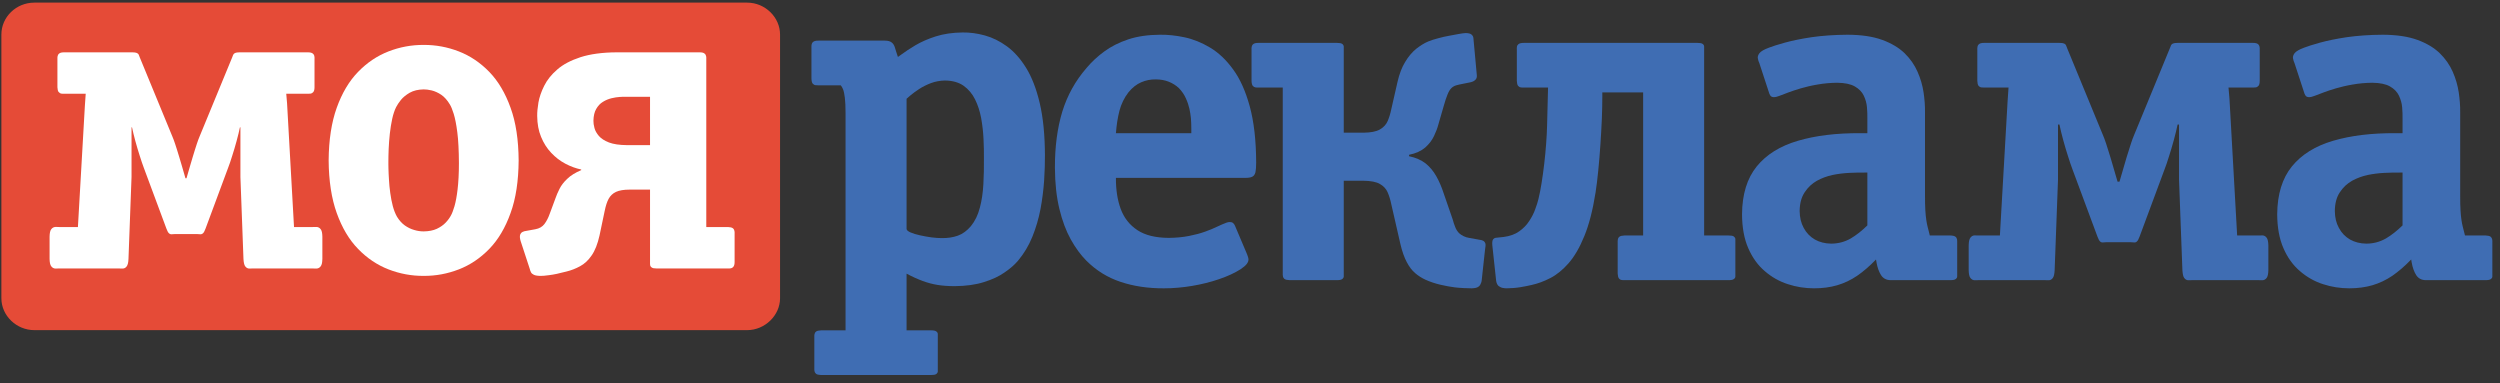 <svg width="150" height="23" viewBox="0 0 150 23" fill="none" xmlns="http://www.w3.org/2000/svg">
<rect x="0" y="0" width="150" height="23" fill="#333333" stroke="none"/>
<g clip-path="url(#clip0_462_10)">
<path d="M56.268 20.224C56.273 20.157 56.273 20.089 56.268 20.032C56.263 19.97 56.229 19.921 56.172 19.883C56.119 19.84 56.013 19.821 55.864 19.821H54.394V16.419C54.735 16.602 55.057 16.746 55.355 16.856C55.653 16.967 55.956 17.048 56.258 17.096C56.566 17.145 56.907 17.169 57.277 17.169C57.959 17.164 58.545 17.082 59.04 16.924C59.535 16.77 59.948 16.578 60.28 16.342C60.616 16.112 60.885 15.876 61.082 15.641C61.437 15.218 61.726 14.738 61.942 14.204C62.158 13.671 62.321 13.114 62.432 12.533C62.538 11.956 62.609 11.389 62.648 10.832C62.682 10.274 62.701 9.765 62.696 9.299C62.691 8.083 62.586 7.046 62.384 6.186C62.182 5.331 61.908 4.624 61.567 4.072C61.226 3.519 60.837 3.087 60.409 2.775C59.982 2.467 59.544 2.251 59.088 2.126C58.632 2.001 58.194 1.943 57.767 1.948C57.152 1.953 56.614 2.035 56.143 2.184C55.677 2.333 55.273 2.511 54.932 2.712C54.591 2.914 54.308 3.102 54.077 3.274L53.875 3.418L53.789 3.159C53.755 3.034 53.717 2.914 53.678 2.804C53.64 2.698 53.582 2.607 53.496 2.544C53.409 2.477 53.275 2.438 53.097 2.438H49.09C48.951 2.438 48.85 2.462 48.792 2.511C48.735 2.558 48.706 2.611 48.696 2.674C48.687 2.736 48.682 2.789 48.687 2.842V4.716C48.691 4.855 48.715 4.956 48.759 5.014C48.807 5.066 48.86 5.1 48.922 5.11C48.984 5.119 49.042 5.119 49.09 5.119H50.445C50.493 5.172 50.541 5.254 50.584 5.359C50.628 5.47 50.661 5.633 50.69 5.859C50.719 6.08 50.733 6.392 50.733 6.791C50.733 6.935 50.733 7.074 50.733 7.209C50.733 7.344 50.733 7.483 50.733 7.627V19.821H49.263C49.124 19.826 49.023 19.849 48.965 19.893C48.908 19.94 48.879 19.994 48.869 20.056C48.86 20.119 48.855 20.176 48.86 20.224V22.098C48.855 22.146 48.86 22.203 48.869 22.266C48.879 22.328 48.908 22.381 48.965 22.429C49.023 22.473 49.124 22.496 49.263 22.501H55.864C56.013 22.501 56.119 22.482 56.172 22.444C56.229 22.401 56.263 22.352 56.268 22.29C56.273 22.233 56.273 22.165 56.268 22.098V20.224ZM54.394 5.926C54.432 5.893 54.519 5.821 54.649 5.705C54.783 5.595 54.952 5.47 55.158 5.335C55.365 5.201 55.6 5.086 55.859 4.985C56.124 4.888 56.403 4.836 56.7 4.831C57.152 4.836 57.527 4.942 57.82 5.148C58.108 5.354 58.339 5.628 58.507 5.97C58.675 6.311 58.795 6.685 58.872 7.098C58.944 7.507 58.992 7.92 59.011 8.338C59.031 8.756 59.04 9.145 59.035 9.501C59.04 10.034 59.031 10.553 59.002 11.062C58.973 11.567 58.906 12.037 58.79 12.465C58.679 12.898 58.502 13.262 58.257 13.565C58.017 13.849 57.752 14.041 57.464 14.142C57.181 14.243 56.859 14.291 56.498 14.286C56.325 14.286 56.124 14.272 55.888 14.243C55.657 14.209 55.427 14.171 55.197 14.118C54.971 14.069 54.783 14.012 54.629 13.945C54.481 13.878 54.399 13.81 54.394 13.738V5.926V5.926Z" fill="#3F6DB3"/>
<path d="M74.707 10.671C74.894 10.676 75.038 10.652 75.134 10.604C75.23 10.556 75.293 10.469 75.327 10.335C75.355 10.2 75.37 10.003 75.37 9.749C75.365 8.418 75.235 7.295 74.985 6.382C74.736 5.474 74.404 4.73 73.986 4.163C73.573 3.592 73.112 3.159 72.608 2.857C72.099 2.554 71.59 2.348 71.067 2.237C70.548 2.127 70.063 2.079 69.606 2.084C68.881 2.088 68.242 2.18 67.695 2.362C67.147 2.545 66.672 2.785 66.264 3.083C65.855 3.38 65.5 3.712 65.198 4.072C64.525 4.845 64.04 5.719 63.737 6.699C63.44 7.684 63.291 8.803 63.295 10.066C63.3 11.007 63.392 11.828 63.564 12.539C63.737 13.25 63.963 13.855 64.246 14.364C64.53 14.873 64.837 15.291 65.169 15.627C65.764 16.228 66.456 16.655 67.243 16.915C68.031 17.178 68.895 17.303 69.837 17.299C70.389 17.299 70.956 17.251 71.528 17.154C72.094 17.058 72.637 16.924 73.141 16.751C73.65 16.578 74.087 16.377 74.448 16.146C74.615 16.03 74.736 15.93 74.808 15.834C74.875 15.743 74.909 15.656 74.909 15.569C74.909 15.512 74.894 15.455 74.875 15.402C74.856 15.344 74.836 15.296 74.822 15.252L74.102 13.552C74.073 13.481 74.034 13.423 73.986 13.384C73.938 13.341 73.871 13.322 73.785 13.322C73.727 13.322 73.66 13.336 73.588 13.36C73.511 13.389 73.424 13.423 73.324 13.466C73.266 13.495 73.213 13.519 73.165 13.538C73.117 13.557 73.064 13.581 73.007 13.61C72.824 13.701 72.589 13.798 72.31 13.898C72.032 13.999 71.705 14.086 71.34 14.158C70.97 14.23 70.567 14.268 70.125 14.273C69.332 14.268 68.703 14.115 68.242 13.807C67.776 13.5 67.445 13.077 67.243 12.539C67.046 12.001 66.95 11.377 66.955 10.671H74.707V10.671ZM66.955 7.991C66.993 7.501 67.061 7.054 67.167 6.646C67.272 6.243 67.45 5.873 67.705 5.542C67.935 5.258 68.195 5.056 68.473 4.936C68.752 4.816 69.044 4.759 69.347 4.764C69.635 4.764 69.894 4.811 70.125 4.903C70.356 4.994 70.557 5.124 70.73 5.282C70.913 5.474 71.057 5.681 71.153 5.902C71.254 6.123 71.321 6.329 71.364 6.521C71.407 6.709 71.436 6.901 71.456 7.103C71.47 7.299 71.479 7.501 71.479 7.703C71.479 7.746 71.479 7.794 71.479 7.847C71.479 7.9 71.479 7.948 71.479 7.991H66.955V7.991Z" fill="#3F6DB3"/>
<path d="M80.625 10.844H81.806C82.238 10.849 82.57 10.911 82.79 11.036C83.011 11.161 83.17 11.329 83.261 11.545C83.353 11.756 83.424 11.992 83.478 12.256L84.025 14.647C84.13 15.094 84.26 15.455 84.409 15.733C84.553 16.007 84.721 16.228 84.908 16.386C85.096 16.549 85.303 16.679 85.523 16.78C85.797 16.905 86.095 17.006 86.417 17.082C86.734 17.154 87.031 17.212 87.31 17.245C87.593 17.28 88.133 17.301 88.291 17.299C88.46 17.296 88.585 17.272 88.666 17.227C88.749 17.18 88.801 17.121 88.829 17.054C88.858 16.987 88.89 16.925 88.897 16.866L89.097 15.022C89.116 14.841 89.152 14.709 89.125 14.619C89.099 14.531 89.049 14.474 88.981 14.441C88.919 14.412 88.851 14.393 88.78 14.388L88.145 14.273C88.04 14.259 87.934 14.225 87.819 14.172C87.709 14.119 87.617 14.057 87.54 13.985C87.44 13.879 87.362 13.759 87.31 13.615C87.252 13.471 87.204 13.327 87.166 13.178L86.618 11.593C86.498 11.223 86.354 10.887 86.181 10.58C86.013 10.277 85.797 10.018 85.538 9.806C85.273 9.6 84.942 9.456 84.544 9.374V9.287C84.952 9.206 85.273 9.057 85.514 8.851C85.749 8.639 85.927 8.409 86.042 8.159C86.162 7.909 86.248 7.679 86.301 7.472L86.618 6.377C86.705 6.079 86.777 5.844 86.849 5.676C86.916 5.508 86.988 5.383 87.07 5.301C87.147 5.22 87.243 5.162 87.358 5.124C87.473 5.09 87.622 5.056 87.8 5.023L88.232 4.936C88.376 4.903 88.482 4.845 88.549 4.759C88.616 4.672 88.617 4.584 88.606 4.476L88.403 2.272C88.396 2.195 88.356 2.131 88.293 2.075C88.226 2.016 88.11 1.986 87.942 1.984C87.774 1.981 87.204 2.102 86.974 2.141C86.748 2.179 86.518 2.232 86.292 2.295C86.061 2.353 85.864 2.42 85.696 2.487C85.451 2.588 85.211 2.742 84.966 2.934C84.726 3.131 84.505 3.39 84.313 3.712C84.116 4.029 83.962 4.432 83.852 4.908L83.478 6.55C83.424 6.814 83.353 7.05 83.261 7.261C83.17 7.472 83.011 7.645 82.79 7.77C82.57 7.895 82.238 7.957 81.806 7.962H80.625V2.977C80.629 2.91 80.629 2.842 80.625 2.785C80.615 2.722 80.586 2.67 80.528 2.631C80.476 2.593 80.37 2.574 80.221 2.574H75.495C75.356 2.574 75.255 2.597 75.197 2.645C75.139 2.693 75.111 2.746 75.101 2.809C75.092 2.871 75.087 2.924 75.092 2.977V4.85C75.096 4.989 75.12 5.09 75.164 5.148C75.212 5.205 75.264 5.234 75.327 5.244C75.389 5.253 75.447 5.258 75.495 5.253H76.965V16.405C76.96 16.453 76.965 16.511 76.975 16.573C76.984 16.636 77.013 16.689 77.07 16.737C77.128 16.78 77.229 16.804 77.368 16.809H80.221C80.37 16.809 80.476 16.79 80.528 16.746C80.586 16.708 80.615 16.66 80.625 16.597C80.629 16.54 80.629 16.473 80.625 16.405V10.844V10.844Z" fill="#3F6DB3"/>
<path d="M98.589 14.129H97.465C97.326 14.134 97.225 14.158 97.167 14.201C97.11 14.249 97.081 14.302 97.072 14.364C97.061 14.427 97.057 14.484 97.061 14.532V16.405C97.067 16.545 97.091 16.645 97.134 16.703C97.182 16.761 97.234 16.79 97.297 16.799C97.359 16.809 97.417 16.814 97.465 16.809H103.718C103.867 16.809 103.973 16.79 104.025 16.746C104.083 16.708 104.117 16.66 104.122 16.597C104.126 16.54 104.126 16.472 104.122 16.405V14.532C104.126 14.465 104.126 14.398 104.122 14.34C104.117 14.278 104.083 14.229 104.025 14.186C103.973 14.148 103.867 14.129 103.718 14.129H102.249V2.977C102.254 2.91 102.254 2.842 102.249 2.785C102.244 2.722 102.21 2.67 102.152 2.631C102.1 2.593 101.994 2.573 101.845 2.573H91.442C91.284 2.573 91.174 2.597 91.111 2.645C91.054 2.693 91.02 2.746 91.015 2.809C91.01 2.871 91.005 2.924 91.01 2.977V4.85C91.015 4.989 91.039 5.09 91.082 5.148C91.13 5.201 91.183 5.234 91.245 5.244C91.308 5.253 91.366 5.258 91.414 5.253H92.883L92.826 7.501C92.816 7.852 92.802 8.226 92.768 8.63C92.739 9.028 92.701 9.432 92.653 9.84C92.605 10.243 92.552 10.628 92.494 10.988C92.437 11.352 92.374 11.67 92.307 11.939C92.269 12.111 92.201 12.314 92.115 12.549C92.033 12.784 91.913 13.024 91.755 13.259C91.601 13.5 91.399 13.706 91.154 13.879C90.905 14.057 90.597 14.167 90.232 14.216L89.973 14.244C89.896 14.249 89.819 14.259 89.747 14.268C89.675 14.278 89.617 14.316 89.574 14.383C89.536 14.451 89.526 14.566 89.541 14.734L89.771 16.866C89.795 16.996 89.843 17.097 89.915 17.159C89.992 17.217 90.074 17.26 90.165 17.275C90.256 17.294 90.333 17.299 90.405 17.299C90.693 17.294 90.967 17.275 91.222 17.232C91.472 17.188 91.702 17.145 91.903 17.097C92.269 17.015 92.638 16.881 93.018 16.684C93.397 16.491 93.762 16.194 94.113 15.795C94.463 15.397 94.78 14.854 95.059 14.167C95.342 13.481 95.568 12.602 95.736 11.535C95.794 11.166 95.846 10.733 95.895 10.239C95.947 9.739 95.986 9.22 96.024 8.682C96.063 8.14 96.087 7.621 96.111 7.127C96.13 6.627 96.139 6.195 96.139 5.83V5.542H98.589V14.129V14.129Z" fill="#3F6DB3"/>
<path d="M117.431 14.532C117.436 14.484 117.431 14.427 117.422 14.364C117.412 14.302 117.383 14.249 117.325 14.201C117.268 14.158 117.167 14.134 117.027 14.129H115.788L115.76 14.013C115.721 13.874 115.688 13.74 115.659 13.615C115.625 13.495 115.601 13.351 115.577 13.197C115.553 13.039 115.534 12.842 115.519 12.606C115.505 12.371 115.5 12.073 115.5 11.708V6.723C115.505 6.353 115.476 5.959 115.414 5.542C115.351 5.124 115.232 4.711 115.053 4.307C114.876 3.899 114.617 3.529 114.276 3.193C113.93 2.861 113.483 2.593 112.926 2.391C112.369 2.189 111.682 2.088 110.861 2.084C110.054 2.088 109.329 2.141 108.695 2.232C108.061 2.328 107.523 2.439 107.091 2.559C106.659 2.679 106.337 2.78 106.135 2.861C105.847 2.967 105.655 3.078 105.569 3.188C105.482 3.303 105.448 3.409 105.472 3.51C105.491 3.615 105.52 3.707 105.559 3.784L106.135 5.542C106.149 5.604 106.174 5.666 106.217 5.729C106.255 5.791 106.327 5.825 106.423 5.83C106.529 5.83 106.649 5.801 106.774 5.748C106.898 5.7 107.081 5.628 107.316 5.542C107.504 5.469 107.744 5.393 108.047 5.301C108.344 5.215 108.68 5.133 109.055 5.071C109.43 5.004 109.819 4.97 110.227 4.965C110.683 4.97 111.039 5.042 111.288 5.186C111.543 5.33 111.72 5.517 111.826 5.738C111.932 5.964 111.999 6.195 112.018 6.435C112.037 6.675 112.047 6.896 112.042 7.098V7.991H111.639C110.188 7.981 108.935 8.135 107.874 8.447C106.812 8.759 105.986 9.269 105.405 9.984C104.824 10.7 104.531 11.655 104.522 12.861C104.526 13.653 104.651 14.33 104.896 14.892C105.141 15.455 105.472 15.916 105.885 16.266C106.293 16.621 106.76 16.886 107.269 17.049C107.777 17.217 108.306 17.299 108.844 17.299C109.358 17.299 109.824 17.236 110.242 17.112C110.664 16.987 111.058 16.799 111.432 16.545C111.807 16.285 112.182 15.963 112.561 15.569C112.561 15.599 112.566 15.627 112.576 15.656C112.585 15.685 112.59 15.714 112.59 15.742C112.643 16.05 112.734 16.304 112.859 16.502C112.984 16.698 113.171 16.804 113.426 16.809H117.027C117.176 16.809 117.282 16.79 117.335 16.746C117.393 16.708 117.426 16.66 117.431 16.597C117.436 16.54 117.436 16.472 117.431 16.405V14.532V14.532ZM112.042 13.524C111.716 13.845 111.38 14.11 111.039 14.311C110.693 14.508 110.309 14.614 109.881 14.619C109.502 14.614 109.175 14.532 108.887 14.369C108.604 14.201 108.383 13.975 108.224 13.677C108.061 13.384 107.984 13.048 107.979 12.659C107.984 12.203 108.085 11.828 108.282 11.535C108.474 11.242 108.719 11.012 109.017 10.844C109.309 10.685 109.622 10.57 109.953 10.498C110.29 10.431 110.621 10.388 110.952 10.373C111.283 10.359 111.586 10.349 111.869 10.354H112.042V13.524Z" fill="#3F6DB3"/>
<path d="M134.229 14.129L133.768 5.916L133.71 5.253H135.18C135.233 5.253 135.285 5.253 135.348 5.244C135.41 5.234 135.463 5.201 135.511 5.148C135.559 5.09 135.583 4.989 135.583 4.85V2.977C135.588 2.924 135.583 2.871 135.574 2.809C135.564 2.746 135.535 2.693 135.477 2.645C135.42 2.597 135.319 2.573 135.18 2.573H130.656C130.526 2.573 130.43 2.588 130.377 2.612C130.319 2.636 130.286 2.67 130.262 2.717C130.243 2.766 130.219 2.823 130.194 2.89L128.033 8.135C127.985 8.245 127.928 8.399 127.861 8.601C127.794 8.803 127.702 9.091 127.591 9.456C127.481 9.821 127.342 10.301 127.169 10.901H127.054C126.881 10.301 126.742 9.821 126.631 9.456C126.521 9.091 126.43 8.803 126.362 8.601C126.295 8.399 126.237 8.245 126.189 8.135L124.028 2.89C124.004 2.823 123.98 2.766 123.961 2.717C123.941 2.67 123.903 2.636 123.846 2.612C123.793 2.588 123.697 2.573 123.567 2.573H119.043C118.903 2.573 118.802 2.597 118.745 2.645C118.687 2.693 118.658 2.746 118.649 2.809C118.639 2.871 118.634 2.924 118.639 2.977V4.85C118.644 4.989 118.668 5.09 118.711 5.148C118.759 5.201 118.812 5.234 118.875 5.244C118.937 5.253 118.994 5.253 119.043 5.253H120.512L120.455 6.089L119.994 14.129H118.726C118.644 14.124 118.558 14.124 118.466 14.124C118.375 14.129 118.294 14.172 118.226 14.259C118.159 14.34 118.125 14.498 118.121 14.734V16.204C118.125 16.439 118.159 16.597 118.226 16.679C118.294 16.765 118.375 16.809 118.466 16.814C118.558 16.814 118.644 16.814 118.726 16.809H122.674C122.76 16.814 122.851 16.814 122.938 16.814C123.029 16.809 123.106 16.765 123.168 16.679C123.231 16.597 123.269 16.439 123.279 16.204L123.48 10.786V7.472H123.567C123.624 7.756 123.702 8.068 123.793 8.404C123.884 8.74 123.98 9.062 124.081 9.374C124.177 9.686 124.268 9.946 124.345 10.152L125.843 14.186C125.901 14.335 125.949 14.436 125.997 14.479C126.045 14.527 126.098 14.552 126.16 14.547C126.218 14.542 126.295 14.537 126.391 14.532H127.832C127.928 14.537 128.005 14.542 128.062 14.547C128.125 14.552 128.177 14.527 128.225 14.479C128.274 14.436 128.322 14.335 128.379 14.186L129.877 10.152C129.959 9.946 130.046 9.686 130.142 9.374C130.243 9.062 130.339 8.74 130.43 8.404C130.521 8.068 130.598 7.756 130.656 7.472H130.742V10.786L130.944 16.204C130.958 16.439 130.992 16.597 131.054 16.679C131.122 16.765 131.194 16.809 131.285 16.814C131.371 16.814 131.463 16.814 131.549 16.809H135.497C135.578 16.814 135.665 16.814 135.756 16.814C135.847 16.809 135.929 16.765 135.996 16.679C136.063 16.597 136.097 16.439 136.102 16.204V14.734C136.097 14.498 136.063 14.34 135.996 14.259C135.929 14.172 135.847 14.129 135.756 14.124C135.665 14.124 135.578 14.124 135.497 14.129H134.229V14.129Z" fill="#3F6DB3"/>
<path d="M149.541 14.532C149.546 14.484 149.541 14.427 149.531 14.364C149.522 14.302 149.493 14.249 149.436 14.201C149.378 14.158 149.277 14.134 149.138 14.129H147.899L147.87 14.013C147.831 13.874 147.798 13.74 147.769 13.615C147.735 13.495 147.711 13.351 147.687 13.197C147.663 13.039 147.644 12.842 147.63 12.606C147.615 12.371 147.611 12.073 147.611 11.708V6.723C147.615 6.353 147.586 5.959 147.524 5.542C147.462 5.124 147.342 4.711 147.164 4.307C146.986 3.899 146.727 3.529 146.386 3.193C146.04 2.861 145.593 2.593 145.037 2.391C144.479 2.189 143.792 2.088 142.971 2.084C142.165 2.088 141.439 2.141 140.805 2.232C140.171 2.328 139.633 2.439 139.201 2.559C138.769 2.679 138.447 2.78 138.245 2.861C137.957 2.967 137.765 3.078 137.679 3.188C137.592 3.303 137.558 3.409 137.582 3.51C137.601 3.615 137.631 3.707 137.669 3.784L138.245 5.542C138.26 5.604 138.284 5.666 138.327 5.729C138.366 5.791 138.437 5.825 138.534 5.83C138.639 5.83 138.759 5.801 138.884 5.748C139.009 5.7 139.191 5.628 139.427 5.542C139.614 5.469 139.854 5.393 140.157 5.301C140.454 5.215 140.791 5.133 141.165 5.071C141.54 5.004 141.929 4.97 142.337 4.965C142.793 4.97 143.149 5.042 143.399 5.186C143.653 5.33 143.831 5.517 143.936 5.738C144.042 5.964 144.11 6.195 144.129 6.435C144.148 6.675 144.158 6.896 144.153 7.098V7.991H143.749C142.299 7.981 141.045 8.135 139.984 8.447C138.922 8.759 138.096 9.269 137.515 9.984C136.934 10.7 136.641 11.655 136.632 12.861C136.636 13.653 136.761 14.33 137.006 14.892C137.251 15.455 137.582 15.916 137.996 16.266C138.404 16.621 138.87 16.886 139.379 17.049C139.888 17.217 140.416 17.299 140.954 17.299C141.468 17.299 141.934 17.236 142.352 17.112C142.774 16.987 143.168 16.799 143.543 16.545C143.917 16.285 144.292 15.963 144.671 15.569C144.671 15.599 144.676 15.627 144.686 15.656C144.695 15.685 144.7 15.714 144.7 15.742C144.753 16.05 144.844 16.304 144.969 16.502C145.094 16.698 145.281 16.804 145.536 16.809H149.138C149.287 16.809 149.392 16.79 149.445 16.746C149.503 16.708 149.536 16.66 149.541 16.597C149.546 16.54 149.546 16.472 149.541 16.405V14.532V14.532ZM144.153 13.524C143.826 13.845 143.49 14.11 143.149 14.311C142.803 14.508 142.419 14.614 141.991 14.619C141.612 14.614 141.286 14.532 140.997 14.369C140.714 14.201 140.493 13.975 140.335 13.677C140.171 13.384 140.094 13.048 140.09 12.659C140.094 12.203 140.195 11.828 140.392 11.535C140.584 11.242 140.829 11.012 141.127 10.844C141.42 10.685 141.732 10.57 142.063 10.498C142.4 10.431 142.731 10.388 143.063 10.373C143.394 10.359 143.696 10.349 143.98 10.354H144.153V13.524V13.524Z" fill="#3F6DB3"/>
<path fill-rule="evenodd" clip-rule="evenodd" d="M2.058 0.158H44.828C45.914 0.158 46.803 1.042 46.803 2.072V17.895C46.803 18.925 45.892 19.808 44.828 19.808H2.058C0.994 19.808 0.083 18.947 0.083 17.895V2.072C0.083 1.02 0.971 0.158 2.058 0.158Z" fill="#E54B37"/>
<path d="M17.224 6.198L17.641 13.622H18.765C18.84 13.618 18.918 13.618 19.001 13.618H19.002C19.048 13.62 19.092 13.633 19.132 13.656H19.133C19.172 13.677 19.208 13.709 19.24 13.751C19.273 13.791 19.298 13.849 19.315 13.925C19.33 13.999 19.34 14.09 19.342 14.198V14.199V15.532V15.532C19.34 15.641 19.33 15.732 19.315 15.806C19.298 15.882 19.273 15.94 19.24 15.98C19.208 16.022 19.172 16.054 19.133 16.075H19.132C19.092 16.098 19.048 16.11 19.002 16.113H19.001C18.962 16.113 18.923 16.113 18.879 16.112C18.84 16.112 18.802 16.11 18.765 16.108H15.184C15.105 16.113 15.022 16.113 14.944 16.113H14.943C14.897 16.11 14.856 16.098 14.818 16.076C14.78 16.054 14.746 16.022 14.714 15.98L14.713 15.98C14.683 15.94 14.659 15.882 14.642 15.806C14.625 15.732 14.614 15.642 14.608 15.533V15.533L14.425 10.619L14.425 10.618V7.639H14.396C14.371 7.761 14.342 7.889 14.309 8.023C14.274 8.167 14.236 8.314 14.195 8.464C14.155 8.614 14.112 8.764 14.068 8.912C14.024 9.059 13.98 9.203 13.934 9.345C13.89 9.487 13.849 9.617 13.809 9.734C13.768 9.853 13.73 9.959 13.693 10.053L12.334 13.712C12.308 13.781 12.283 13.838 12.26 13.883C12.236 13.93 12.213 13.965 12.189 13.987C12.164 14.011 12.138 14.03 12.111 14.041H12.111C12.082 14.053 12.052 14.059 12.019 14.056H12.019C11.991 14.054 11.961 14.052 11.928 14.05C11.893 14.047 11.854 14.046 11.812 14.043H10.505C10.463 14.046 10.424 14.047 10.389 14.05C10.355 14.052 10.325 14.054 10.298 14.056H10.298C10.265 14.059 10.235 14.053 10.206 14.041H10.206C10.178 14.03 10.153 14.012 10.129 13.988C10.104 13.966 10.081 13.931 10.056 13.883C10.033 13.838 10.009 13.781 9.983 13.712H9.983L8.623 10.052C8.588 9.959 8.55 9.853 8.51 9.734C8.469 9.617 8.427 9.487 8.383 9.345C8.337 9.203 8.292 9.059 8.249 8.912C8.205 8.764 8.162 8.614 8.121 8.464C8.08 8.314 8.042 8.167 8.008 8.023C7.975 7.889 7.946 7.761 7.921 7.639H7.892V10.618V10.619L7.709 15.533C7.705 15.641 7.694 15.731 7.677 15.804C7.659 15.88 7.634 15.94 7.603 15.98C7.573 16.022 7.538 16.054 7.5 16.076C7.462 16.098 7.419 16.11 7.374 16.113H7.372C7.336 16.113 7.297 16.113 7.252 16.112C7.212 16.112 7.171 16.11 7.133 16.108H3.552C3.477 16.113 3.399 16.113 3.316 16.113H3.315C3.269 16.11 3.225 16.098 3.184 16.075C3.145 16.054 3.109 16.022 3.077 15.98C3.044 15.94 3.019 15.882 3.002 15.806C2.986 15.732 2.977 15.641 2.975 15.532V15.532V14.199V14.198C2.977 14.09 2.986 13.998 3.002 13.925C3.019 13.849 3.044 13.791 3.077 13.751C3.109 13.709 3.145 13.677 3.184 13.656C3.225 13.633 3.269 13.62 3.315 13.618H3.316C3.355 13.618 3.393 13.618 3.437 13.618C3.477 13.619 3.515 13.62 3.552 13.622H4.675L5.092 6.355V6.355L5.143 5.626H3.839C3.818 5.626 3.794 5.626 3.766 5.625C3.74 5.624 3.711 5.621 3.682 5.617V5.617C3.65 5.612 3.621 5.601 3.593 5.584C3.567 5.568 3.542 5.547 3.518 5.521L3.517 5.519L3.516 5.519C3.495 5.49 3.478 5.451 3.466 5.402C3.455 5.355 3.448 5.299 3.445 5.233V5.233V3.533C3.443 3.508 3.443 3.484 3.445 3.459C3.447 3.432 3.45 3.406 3.454 3.377C3.459 3.345 3.469 3.316 3.485 3.288C3.501 3.261 3.523 3.235 3.551 3.212C3.58 3.187 3.62 3.169 3.669 3.157C3.717 3.146 3.774 3.14 3.839 3.14H7.943C8.002 3.14 8.054 3.143 8.097 3.149C8.143 3.155 8.18 3.165 8.207 3.177C8.236 3.189 8.26 3.204 8.279 3.222C8.3 3.24 8.316 3.262 8.326 3.288L8.336 3.312C8.351 3.35 8.368 3.393 8.387 3.445L10.347 8.202C10.37 8.255 10.395 8.317 10.421 8.388C10.447 8.456 10.474 8.536 10.505 8.627C10.537 8.724 10.575 8.841 10.617 8.974C10.658 9.104 10.702 9.248 10.749 9.403C10.797 9.563 10.854 9.755 10.92 9.979C10.983 10.198 11.052 10.435 11.127 10.694H11.19C11.265 10.435 11.333 10.198 11.397 9.979C11.462 9.755 11.519 9.563 11.568 9.403C11.614 9.248 11.659 9.104 11.7 8.974C11.742 8.841 11.78 8.724 11.812 8.627C11.842 8.536 11.87 8.456 11.895 8.388C11.922 8.317 11.947 8.255 11.969 8.202L13.93 3.445C13.948 3.393 13.966 3.35 13.981 3.312L13.991 3.288L13.992 3.286C14.004 3.261 14.019 3.24 14.039 3.222C14.058 3.204 14.081 3.189 14.11 3.177C14.136 3.165 14.174 3.155 14.22 3.149C14.263 3.143 14.315 3.14 14.373 3.14H18.478C18.543 3.14 18.6 3.146 18.647 3.157C18.697 3.169 18.736 3.187 18.766 3.212C18.794 3.235 18.816 3.261 18.832 3.288C18.848 3.316 18.857 3.345 18.862 3.377C18.867 3.407 18.87 3.433 18.872 3.459C18.873 3.484 18.873 3.508 18.871 3.533V5.233C18.871 5.298 18.865 5.354 18.854 5.402C18.842 5.451 18.824 5.491 18.799 5.52L18.799 5.521C18.775 5.547 18.75 5.568 18.723 5.584C18.696 5.601 18.666 5.612 18.635 5.617L18.634 5.617C18.576 5.626 18.527 5.626 18.478 5.626H17.175L17.224 6.197V6.198V6.198ZM13.93 3.445L13.93 3.444L13.93 3.445ZM8.387 3.444V3.445V3.444Z" fill="white"/>
<path d="M26.494 16.458C26.142 16.523 25.785 16.555 25.419 16.553C25.054 16.555 24.696 16.523 24.345 16.458C23.993 16.393 23.648 16.294 23.309 16.163C22.971 16.032 22.649 15.863 22.344 15.658C22.041 15.455 21.755 15.214 21.487 14.937C21.215 14.659 20.973 14.34 20.76 13.981C20.547 13.622 20.362 13.223 20.204 12.783C20.047 12.346 19.928 11.863 19.847 11.336C19.766 10.81 19.723 10.239 19.719 9.624V9.624C19.723 9.01 19.766 8.438 19.847 7.912C19.928 7.385 20.047 6.902 20.204 6.465C20.362 6.025 20.547 5.626 20.76 5.268C20.973 4.908 21.215 4.59 21.487 4.311C21.755 4.034 22.041 3.794 22.344 3.59C22.649 3.385 22.971 3.217 23.309 3.085C23.648 2.954 23.993 2.855 24.345 2.79C24.696 2.725 25.054 2.693 25.419 2.695C25.785 2.693 26.142 2.725 26.494 2.79C26.845 2.855 27.19 2.954 27.529 3.085C27.869 3.217 28.189 3.384 28.493 3.588C28.797 3.793 29.084 4.033 29.355 4.311C29.625 4.59 29.866 4.908 30.079 5.268C30.292 5.627 30.477 6.026 30.634 6.465C30.794 6.903 30.913 7.386 30.993 7.913C31.073 8.439 31.115 9.01 31.119 9.624V9.624C31.115 10.238 31.073 10.809 30.993 11.335C30.913 11.863 30.794 12.346 30.634 12.783C30.477 13.223 30.292 13.622 30.079 13.981C29.866 14.34 29.625 14.659 29.355 14.937C29.084 15.215 28.797 15.456 28.493 15.66C28.189 15.864 27.869 16.032 27.529 16.163C27.19 16.294 26.845 16.393 26.494 16.458ZM25.139 13.863C25.233 13.877 25.327 13.884 25.419 13.884C25.573 13.882 25.717 13.868 25.849 13.842C25.98 13.816 26.101 13.779 26.209 13.729C26.317 13.678 26.416 13.62 26.505 13.558C26.594 13.496 26.675 13.427 26.745 13.352C26.814 13.279 26.875 13.206 26.928 13.132C26.982 13.057 27.029 12.981 27.068 12.905L27.068 12.905C27.1 12.847 27.132 12.774 27.165 12.685C27.199 12.596 27.233 12.491 27.27 12.37C27.306 12.244 27.341 12.094 27.373 11.921C27.403 11.761 27.429 11.581 27.453 11.381V11.381C27.479 11.168 27.5 10.924 27.514 10.65C27.528 10.388 27.535 10.098 27.535 9.781C27.533 9.405 27.524 9.063 27.508 8.756C27.493 8.45 27.47 8.178 27.439 7.941C27.41 7.706 27.376 7.497 27.34 7.313C27.304 7.125 27.264 6.964 27.223 6.831C27.182 6.7 27.142 6.589 27.104 6.495C27.065 6.401 27.027 6.325 26.991 6.267L26.99 6.266C26.915 6.139 26.834 6.027 26.748 5.931C26.663 5.834 26.572 5.753 26.476 5.687C26.38 5.623 26.284 5.57 26.19 5.527C26.093 5.483 25.996 5.449 25.901 5.425C25.806 5.403 25.718 5.387 25.638 5.377C25.559 5.367 25.486 5.362 25.42 5.364H25.419C25.252 5.367 25.099 5.385 24.96 5.418C24.823 5.451 24.698 5.5 24.587 5.562V5.561C24.476 5.626 24.376 5.694 24.287 5.766C24.198 5.838 24.121 5.914 24.055 5.995H24.055C23.991 6.076 23.934 6.153 23.887 6.224C23.839 6.296 23.8 6.362 23.771 6.421C23.722 6.517 23.677 6.626 23.637 6.747C23.598 6.863 23.563 6.991 23.533 7.129C23.503 7.268 23.476 7.411 23.452 7.558C23.428 7.707 23.407 7.861 23.39 8.02C23.373 8.175 23.358 8.33 23.347 8.483C23.336 8.636 23.327 8.786 23.32 8.933C23.314 9.079 23.31 9.216 23.307 9.344C23.304 9.47 23.303 9.59 23.303 9.703C23.303 9.747 23.303 9.807 23.303 9.866V9.866C23.304 9.934 23.305 10.016 23.307 10.112C23.31 10.207 23.313 10.311 23.318 10.424C23.323 10.535 23.329 10.654 23.338 10.781V10.782C23.344 10.91 23.354 11.041 23.367 11.173V11.173C23.38 11.305 23.396 11.441 23.416 11.581V11.581C23.433 11.717 23.455 11.851 23.481 11.982C23.506 12.113 23.536 12.242 23.568 12.366C23.602 12.492 23.64 12.607 23.682 12.714C23.724 12.82 23.771 12.918 23.822 13.008C23.889 13.116 23.96 13.212 24.038 13.299C24.114 13.384 24.197 13.459 24.285 13.523C24.375 13.587 24.468 13.642 24.562 13.688C24.656 13.733 24.753 13.77 24.851 13.798H24.852C24.948 13.828 25.044 13.849 25.139 13.863Z" fill="white"/>
<path d="M42.377 3.533V13.622H43.683L43.683 13.623C43.749 13.625 43.805 13.632 43.852 13.643C43.901 13.655 43.941 13.672 43.969 13.693L43.971 13.694C43.999 13.718 44.021 13.743 44.037 13.771C44.052 13.798 44.062 13.828 44.067 13.859C44.072 13.888 44.075 13.916 44.077 13.943C44.078 13.969 44.078 13.993 44.076 14.016V15.715C44.076 15.78 44.071 15.837 44.059 15.884C44.047 15.934 44.029 15.973 44.005 16.002C43.981 16.032 43.955 16.053 43.928 16.069C43.9 16.085 43.871 16.095 43.839 16.099V16.1C43.811 16.104 43.784 16.107 43.757 16.109C43.732 16.11 43.708 16.111 43.683 16.108H39.395C39.327 16.108 39.267 16.104 39.218 16.094C39.167 16.084 39.127 16.068 39.1 16.046C39.071 16.026 39.049 16.004 39.034 15.979C39.018 15.953 39.009 15.924 39.007 15.892C39.005 15.866 39.002 15.838 39.001 15.806C39 15.776 39 15.745 39.002 15.714V11.377H37.775C37.601 11.377 37.447 11.389 37.311 11.411C37.175 11.434 37.057 11.469 36.958 11.514C36.861 11.56 36.776 11.617 36.703 11.687C36.631 11.755 36.569 11.836 36.518 11.929C36.469 12.02 36.425 12.125 36.387 12.243C36.348 12.361 36.314 12.493 36.286 12.636H36.285L35.972 14.126V14.126C35.916 14.383 35.846 14.612 35.767 14.812H35.767C35.687 15.016 35.595 15.19 35.493 15.334C35.395 15.478 35.288 15.602 35.175 15.707C35.058 15.816 34.934 15.905 34.804 15.974C34.674 16.045 34.542 16.106 34.407 16.159C34.272 16.212 34.134 16.256 33.992 16.29C33.776 16.347 33.581 16.394 33.408 16.431C33.234 16.468 33.082 16.494 32.951 16.509C32.826 16.526 32.721 16.538 32.639 16.545C32.55 16.553 32.484 16.555 32.442 16.553C32.353 16.553 32.275 16.548 32.209 16.537C32.139 16.527 32.081 16.511 32.034 16.489H32.034C31.99 16.468 31.953 16.445 31.923 16.419C31.893 16.392 31.869 16.361 31.855 16.327C31.839 16.295 31.826 16.264 31.815 16.234C31.804 16.203 31.795 16.172 31.788 16.14L31.24 14.469L31.239 14.468C31.215 14.387 31.201 14.314 31.195 14.252C31.19 14.187 31.195 14.131 31.209 14.086L31.21 14.084C31.226 14.042 31.246 14.007 31.271 13.978C31.297 13.949 31.327 13.927 31.363 13.912C31.397 13.897 31.429 13.884 31.459 13.875V13.875C31.49 13.866 31.52 13.86 31.55 13.858L32.123 13.754C32.242 13.732 32.347 13.695 32.438 13.642C32.529 13.59 32.605 13.521 32.669 13.437C32.733 13.352 32.792 13.256 32.846 13.15C32.9 13.045 32.948 12.929 32.991 12.804L32.992 12.804L33.331 11.889C33.36 11.803 33.394 11.714 33.434 11.622C33.474 11.529 33.52 11.431 33.572 11.329C33.623 11.226 33.688 11.123 33.767 11.021C33.843 10.923 33.932 10.824 34.035 10.729C34.136 10.629 34.258 10.536 34.401 10.448C34.539 10.362 34.696 10.282 34.872 10.207V10.17C34.713 10.137 34.557 10.092 34.402 10.036C34.241 9.977 34.081 9.906 33.924 9.823C33.766 9.739 33.615 9.643 33.473 9.534C33.331 9.424 33.197 9.302 33.071 9.168C32.944 9.035 32.831 8.888 32.73 8.73C32.628 8.57 32.54 8.398 32.465 8.214H32.465C32.388 8.032 32.331 7.836 32.293 7.628C32.254 7.417 32.234 7.193 32.232 6.958C32.23 6.846 32.235 6.723 32.248 6.588C32.26 6.453 32.28 6.307 32.306 6.147V6.147C32.335 5.986 32.378 5.821 32.437 5.653C32.494 5.487 32.566 5.318 32.653 5.146C32.739 4.973 32.846 4.804 32.977 4.641C33.107 4.479 33.26 4.322 33.435 4.171C33.608 4.019 33.811 3.882 34.043 3.759C34.275 3.636 34.536 3.527 34.825 3.433C35.116 3.339 35.444 3.266 35.808 3.217C36.166 3.168 36.561 3.142 36.991 3.14H41.984C42.049 3.14 42.106 3.146 42.153 3.157C42.202 3.169 42.242 3.187 42.271 3.212C42.3 3.235 42.322 3.261 42.337 3.288C42.353 3.316 42.363 3.345 42.368 3.377C42.372 3.406 42.376 3.432 42.378 3.459C42.379 3.484 42.379 3.508 42.377 3.533ZM32.951 16.509H32.951H32.951H32.951ZM37.618 8.708V8.708H39.002V5.809H37.487L37.485 5.809C37.454 5.807 37.411 5.807 37.358 5.808C37.306 5.81 37.243 5.813 37.171 5.818H37.171C37.097 5.822 37.021 5.831 36.941 5.844C36.861 5.856 36.776 5.874 36.688 5.895C36.6 5.917 36.513 5.945 36.428 5.98C36.342 6.015 36.259 6.059 36.177 6.11L36.177 6.11C36.094 6.159 36.02 6.219 35.953 6.29C35.886 6.362 35.826 6.444 35.773 6.536C35.72 6.627 35.679 6.732 35.652 6.849C35.624 6.968 35.609 7.1 35.606 7.246V7.246C35.605 7.308 35.609 7.375 35.619 7.447C35.629 7.519 35.645 7.597 35.667 7.678C35.688 7.761 35.721 7.842 35.766 7.921C35.81 8.001 35.867 8.081 35.935 8.16C36.001 8.236 36.084 8.306 36.184 8.371C36.285 8.435 36.403 8.495 36.539 8.549C36.674 8.6 36.831 8.639 37.01 8.665C37.191 8.691 37.393 8.706 37.618 8.708Z" fill="white"/>
</g>
<defs>
<clipPath id="clip0_462_10">
<rect width="150" height="22.603" fill="white"/>
</clipPath>
</defs>
</svg>
